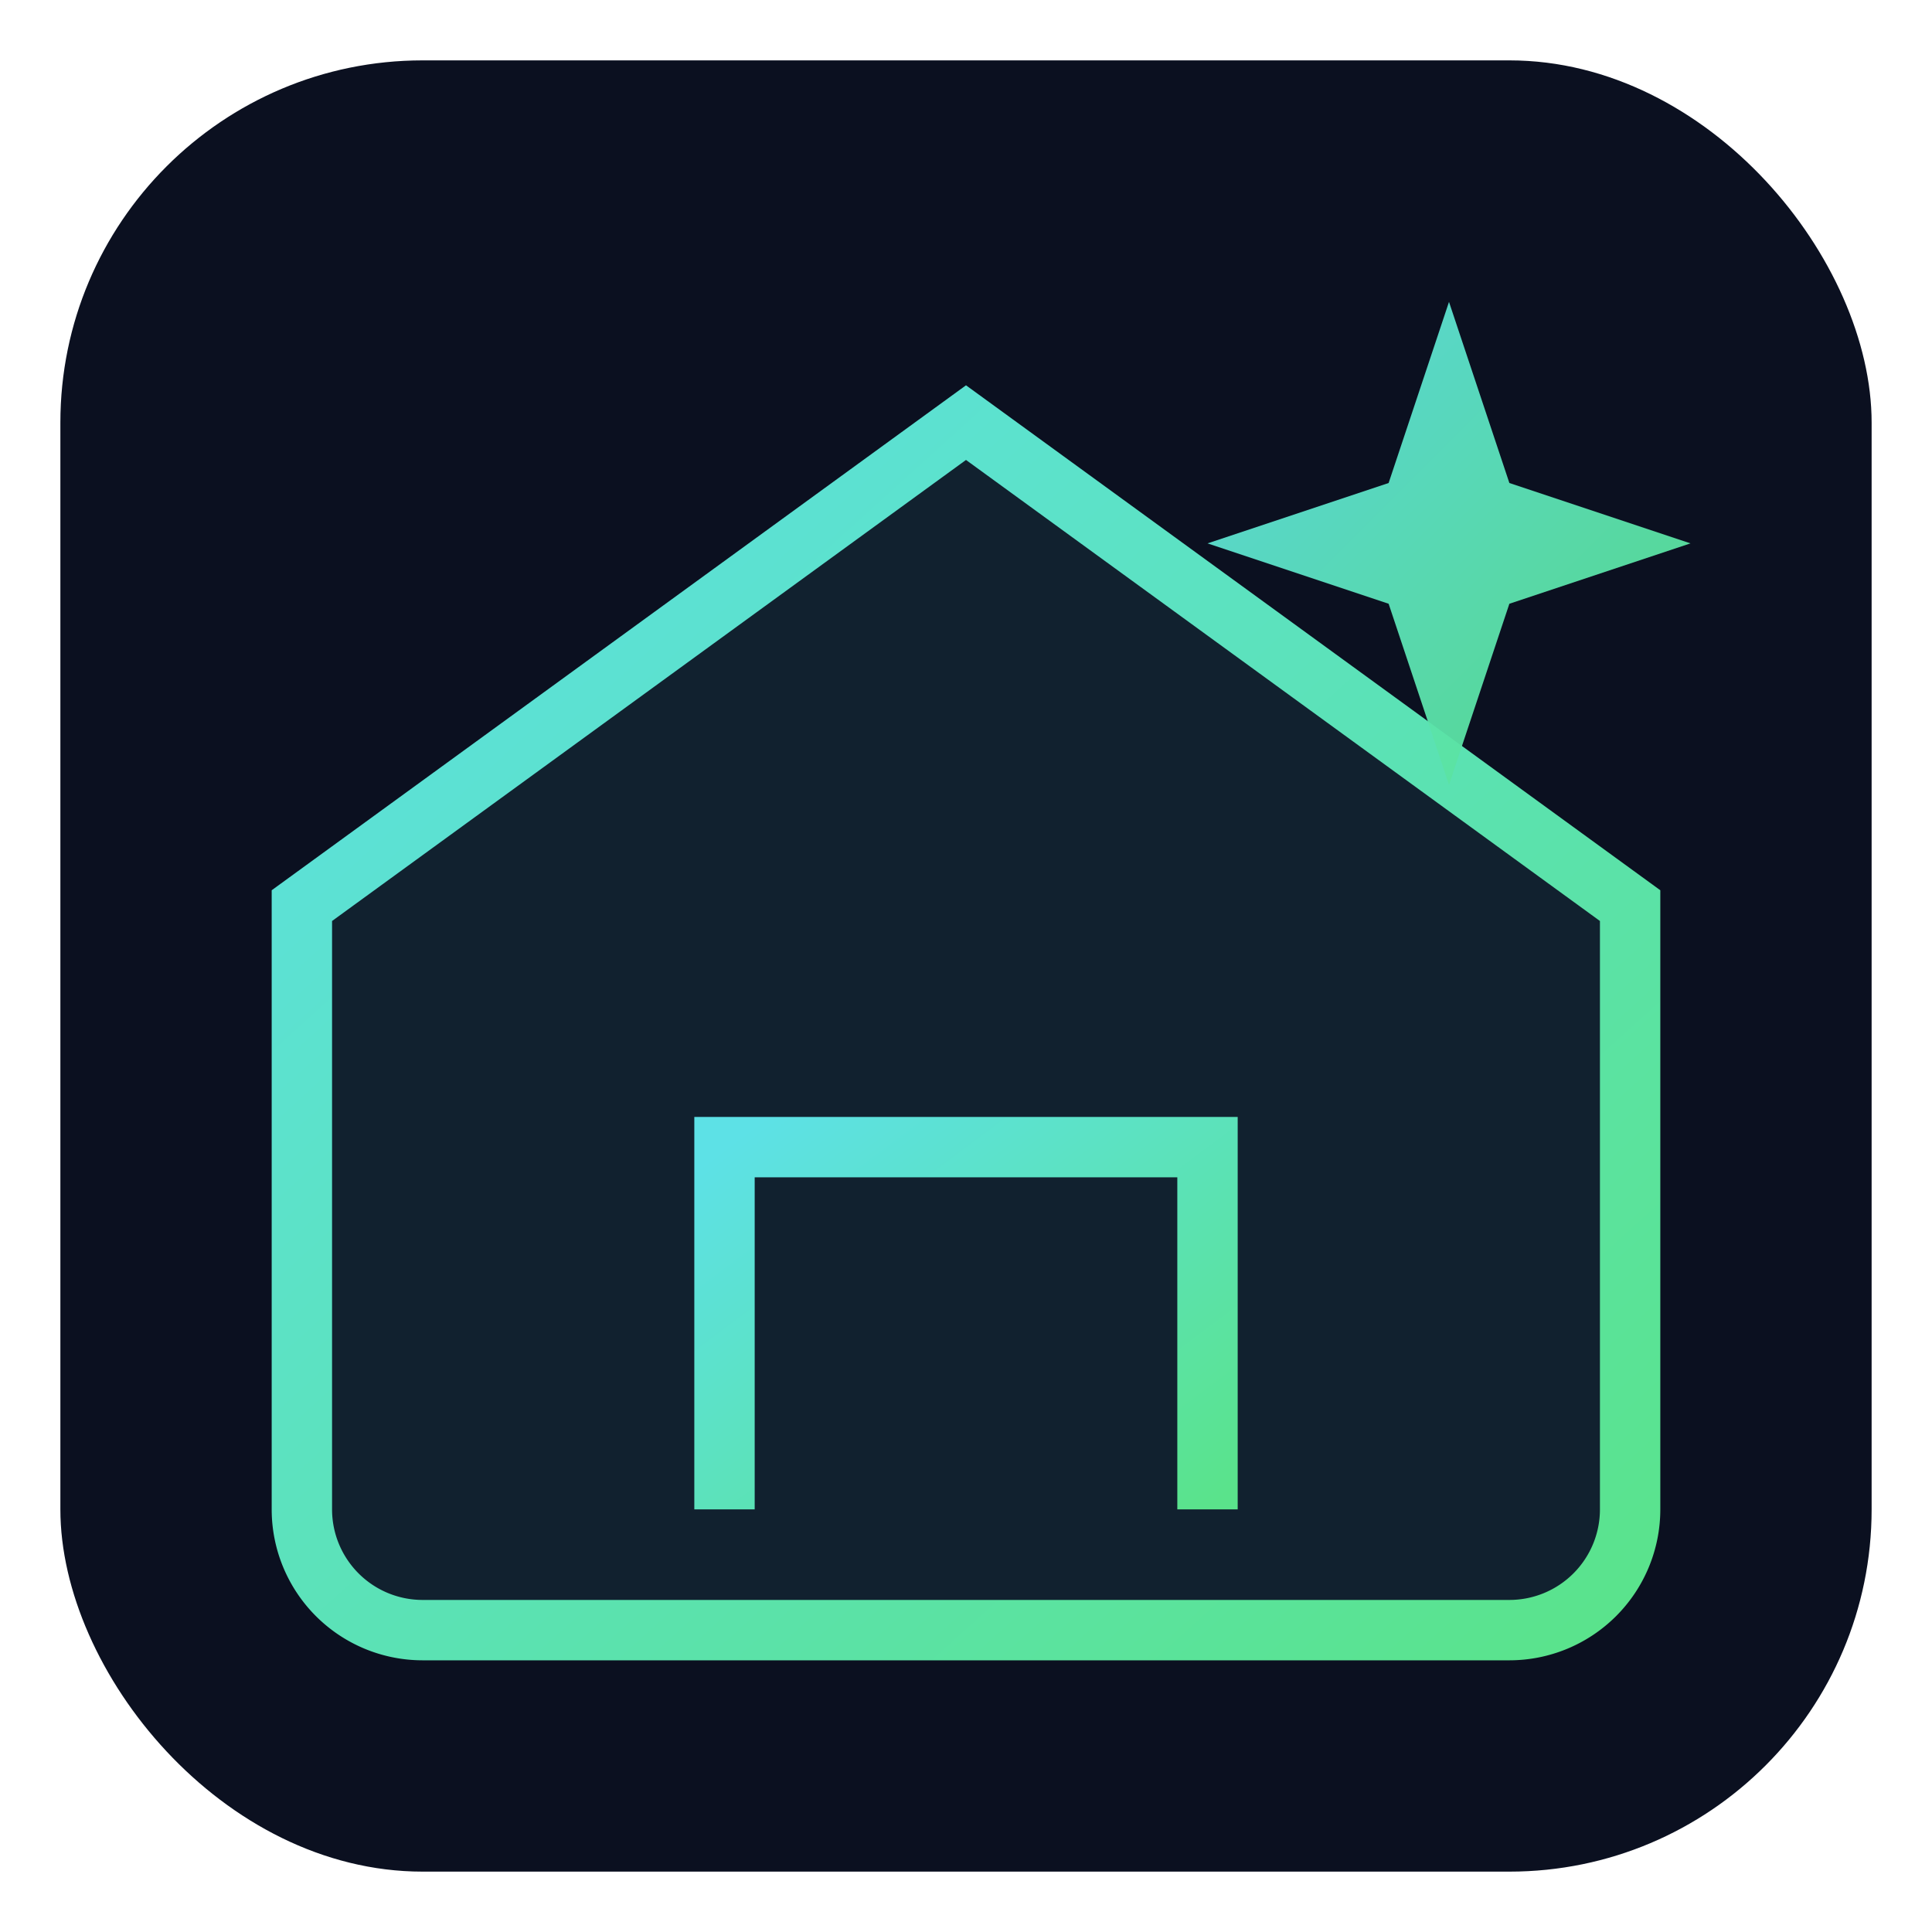 <svg width="256" height="256" viewBox="0 0 64 64" fill="none" xmlns="http://www.w3.org/2000/svg">
  <defs>
    <linearGradient id="g1" x1="0" y1="0" x2="1" y2="1">
      <stop offset="0" stop-color="#5de1e6"/>
      <stop offset="1" stop-color="#5ae38b"/>
    </linearGradient>
  </defs>
  <rect x="2" y="2" width="60" height="60" rx="12" fill="#0b1020"/>
  <path d="M10 30L32 14l22 16v20a4 4 0 0 1-4 4H14a4 4 0 0 1-4-4V30z" stroke="url(#g1)" stroke-width="2" fill="rgba(93,225,230,0.08)"/>
  <path d="M24 50V38h16v12" stroke="url(#g1)" stroke-width="2"/>
  <path d="M48 10l2 6 6 2-6 2-2 6-2-6-6-2 6-2 2-6z" fill="url(#g1)" opacity=".95"/>
</svg>
